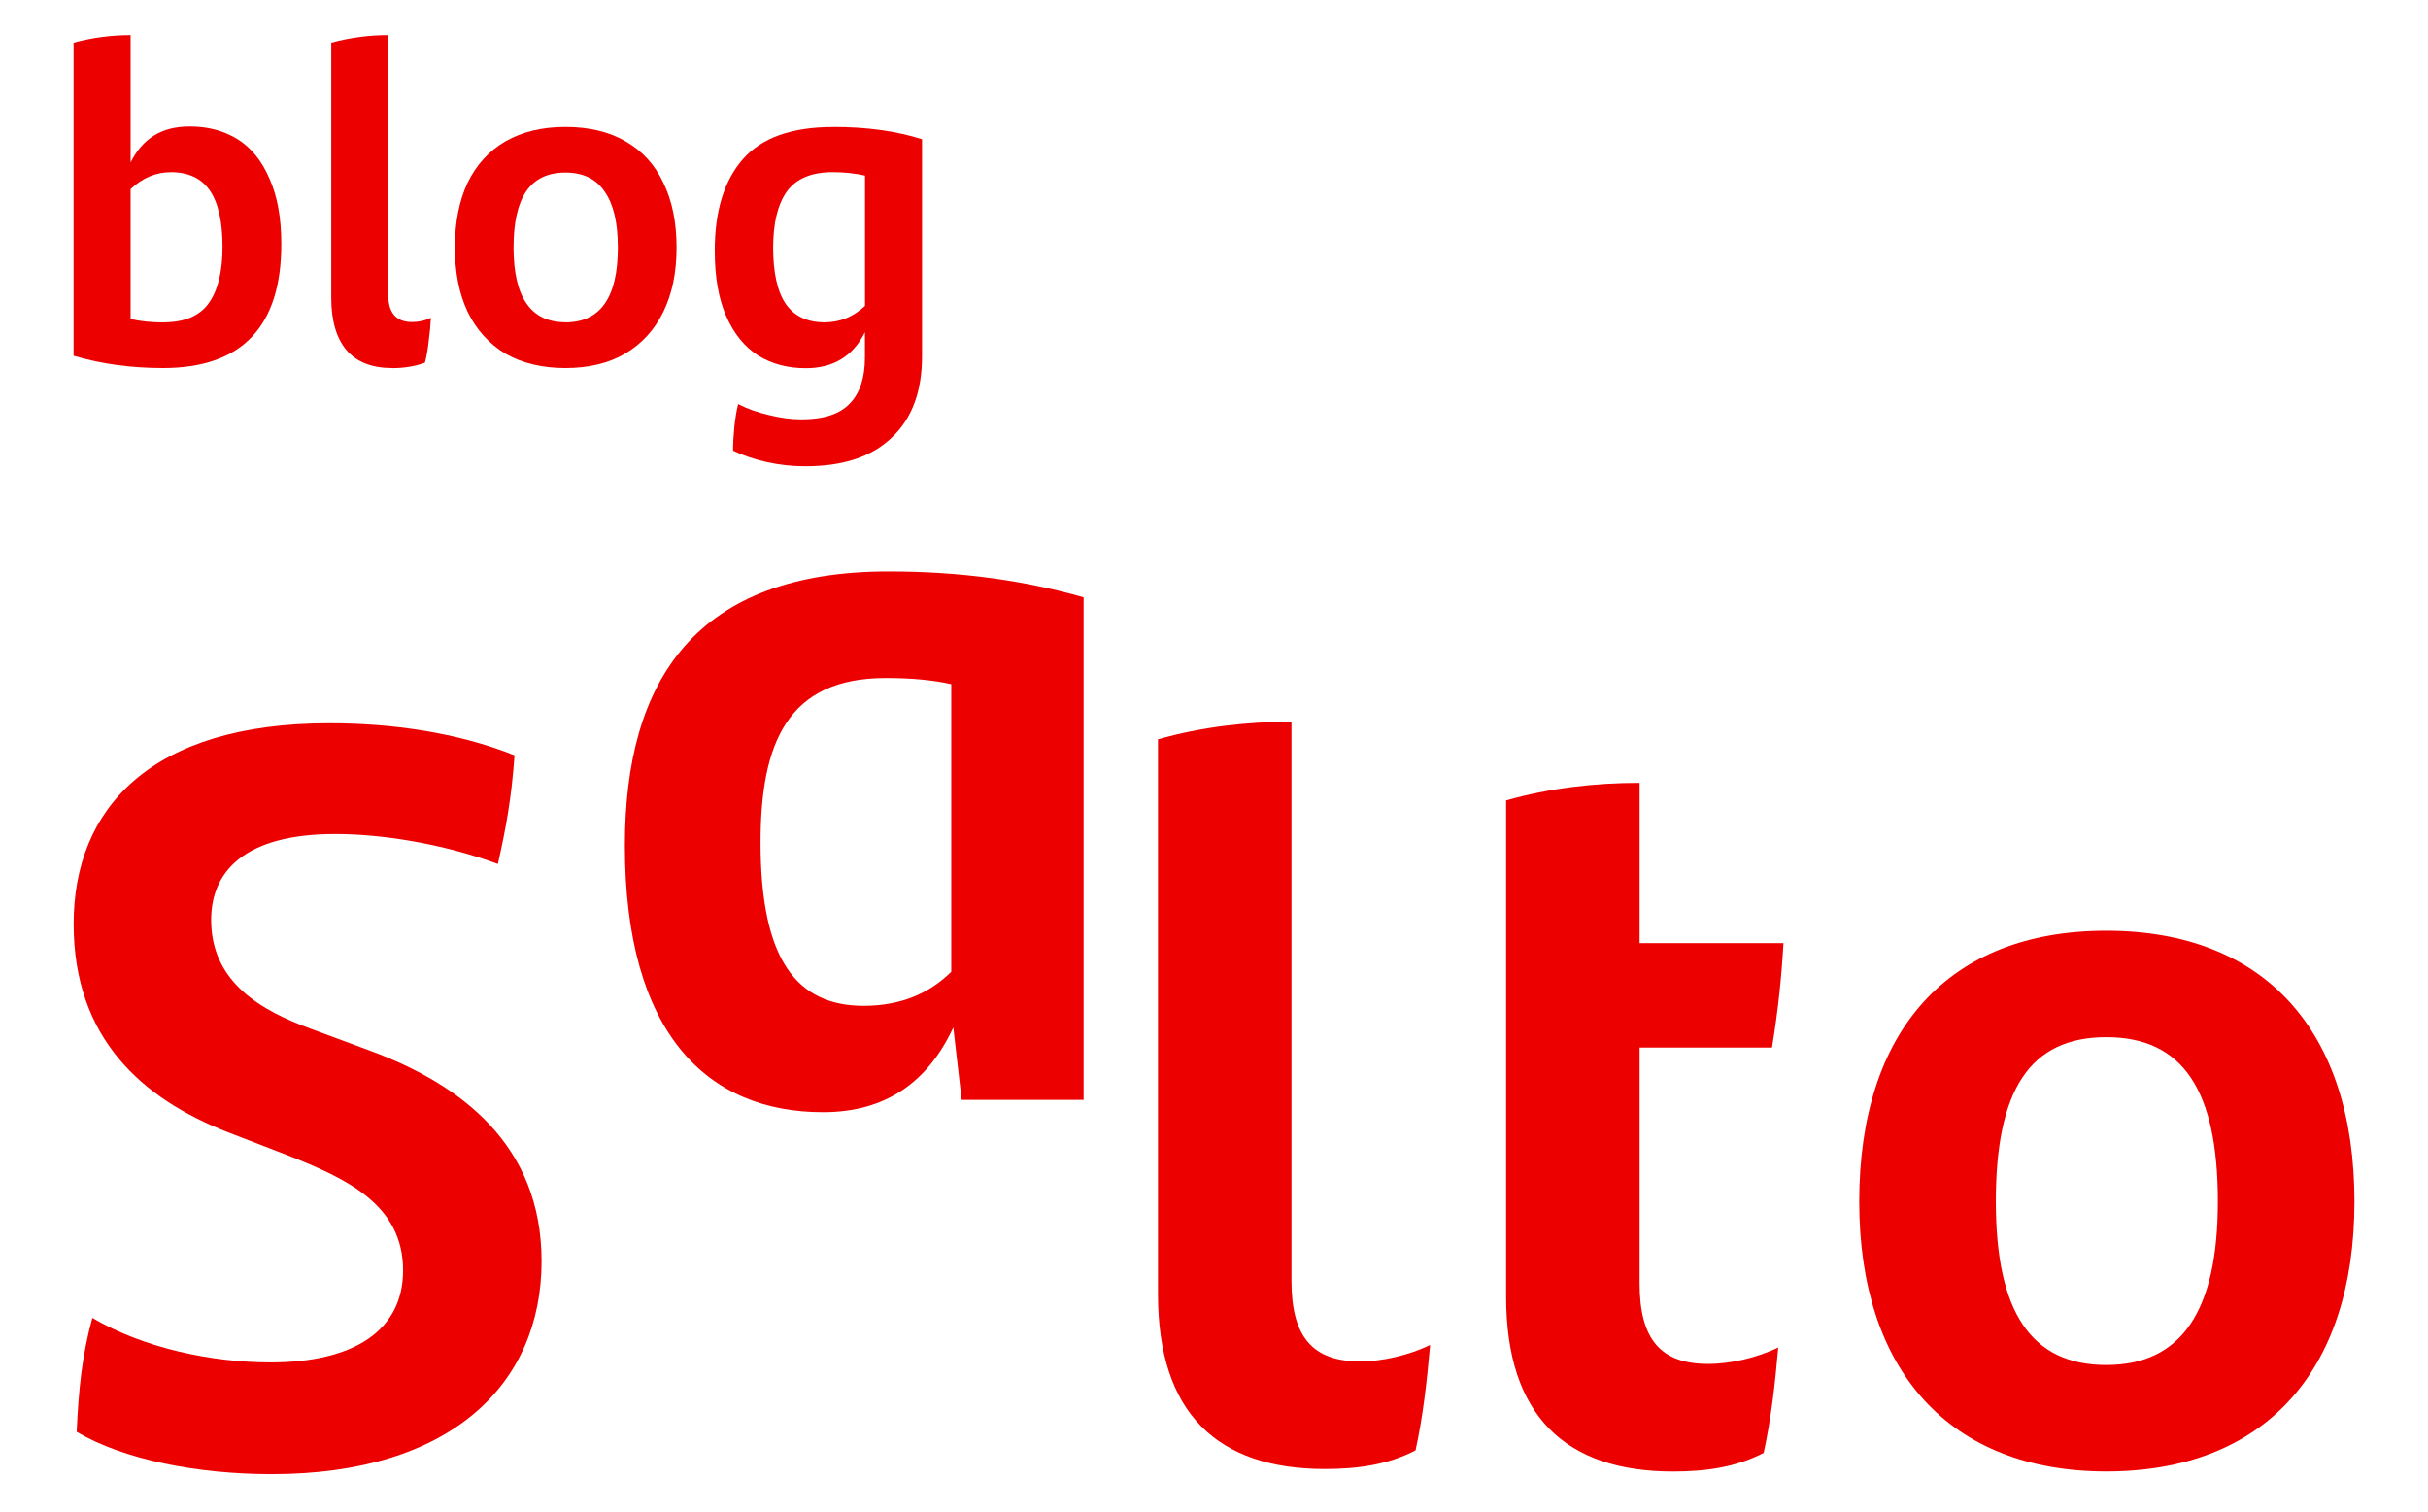 <?xml version="1.0" encoding="UTF-8"?>
<svg id="Layer_1" data-name="Layer 1" xmlns="http://www.w3.org/2000/svg" viewBox="0 0 319.79 199.21">
  <defs>
    <style>
      .cls-1 {
        fill: #ec0000;
      }
    </style>
  </defs>
  <path class="cls-1" d="M10.1,188.58c.27-5.72.69-9.94,2.06-14.98,6.73,3.96,15.65,5.86,23.49,5.86,10.99,0,17.44-4.22,17.44-12.12,0-8.71-7.55-12.12-15.1-15.12l-8.1-3.13c-11.13-4.38-20.19-12.27-20.19-27.39s10.03-26.43,33.64-26.43c8.37,0,16.88,1.22,24.43,4.22-.41,5.72-1.1,9.4-2.19,14.31-7.41-2.72-15.38-3.94-21.42-3.94-12.09,0-16.35,5.04-16.35,11.31,0,8.3,6.73,11.98,13.04,14.31l8.1,3c11.67,4.36,22.38,12.26,22.38,27.65,0,16.21-11.95,28.05-35.56,28.05-9.74,0-19.5-1.91-25.68-5.58h.01Z"/>
  <path class="cls-1" d="M142.72,78.69v66.19h-16.06l-1.1-9.54c-3.29,7.08-8.78,11.16-17.17,11.16-15.24,0-26.09-10.35-26.09-35.14,0-21.92,9.47-36.09,34.74-36.09,9.62,0,17.99,1.22,25.68,3.41ZM125.29,127.99v-37.87c-2.47-.55-5.22-.81-8.65-.81-12.91,0-16.47,8.58-16.47,21.66,0,15.53,4.81,21.52,13.59,21.52,5.08,0,8.78-1.77,11.54-4.49Z"/>
  <path class="cls-1" d="M225,179.66c2.88,0,6.45-.81,9.21-2.17-.41,4.77-.96,9.54-1.92,13.89-3.7,1.91-7.69,2.45-11.95,2.45-14.14,0-21.97-7.35-21.97-23.02v-65.38c5.77-1.63,11.67-2.31,17.58-2.31v21.11h18.95c-.27,4.63-.69,8.71-1.51,13.76h-17.44v31.05c0,7.35,2.74,10.62,9.06,10.62Z"/>
  <path class="cls-1" d="M244.88,158.28c0-22.47,11.67-35.68,32.54-35.68s32.68,13.21,32.68,35.68-11.95,35.54-32.68,35.54-32.54-13.35-32.54-35.54ZM292.11,158.28c0-14.57-4.53-21.66-14.69-21.66s-14.55,7.08-14.55,21.66,4.67,21.52,14.55,21.52,14.69-7.08,14.69-21.52Z"/>
  <path class="cls-1" d="M179.15,179.33c2.88,0,6.45-.81,9.21-2.17-.41,4.77-.96,9.54-1.92,13.89-3.7,1.91-7.69,2.45-11.95,2.45-14.14,0-21.97-7.35-21.97-23.02v-73.1c5.77-1.63,11.67-2.31,17.58-2.31v73.64c0,7.35,2.74,10.62,9.06,10.62h0Z"/>
  <g>
    <path class="cls-1" d="M25,16.66c2.39,0,4.48.56,6.28,1.67,1.79,1.11,3.2,2.84,4.2,5.18,1.05,2.3,1.57,5.18,1.57,8.64,0,10.88-5.2,16.33-15.59,16.33-4.22,0-8.15-.54-11.77-1.62V5.63c2.47-.67,4.97-1,7.51-1v16.77c.78-1.56,1.79-2.73,3.03-3.51,1.27-.82,2.86-1.23,4.77-1.23ZM21.52,42.46c2.8,0,4.8-.85,6-2.56,1.2-1.71,1.79-4.18,1.79-7.41s-.56-5.81-1.68-7.41c-1.12-1.6-2.82-2.4-5.1-2.4-1.98,0-3.76.74-5.33,2.23v17.11c1.27.3,2.71.45,4.32.45Z"/>
    <path class="cls-1" d="M51.65,48.48c-2.65,0-4.65-.78-6-2.34-1.35-1.6-2.02-3.9-2.02-6.91V5.63c2.47-.67,4.97-1,7.51-1v34.22c0,2.38,1.05,3.57,3.14,3.57.9,0,1.72-.19,2.47-.56-.04.93-.13,1.93-.28,3.01-.11,1.08-.28,2.04-.5,2.9-1.27.48-2.71.72-4.32.72Z"/>
    <path class="cls-1" d="M74.48,48.48c-3.06,0-5.7-.63-7.9-1.89-2.17-1.3-3.83-3.14-4.99-5.52-1.12-2.38-1.68-5.2-1.68-8.47s.56-6.15,1.68-8.53c1.16-2.38,2.82-4.2,4.99-5.46,2.21-1.26,4.84-1.89,7.9-1.89s5.74.63,7.9,1.89c2.21,1.26,3.87,3.08,4.99,5.46,1.16,2.38,1.74,5.22,1.74,8.53s-.58,6.09-1.74,8.47c-1.16,2.38-2.84,4.22-5.05,5.52-2.17,1.26-4.78,1.89-7.85,1.89ZM74.48,42.46c4.6,0,6.9-3.29,6.9-9.86,0-3.27-.58-5.72-1.74-7.36-1.12-1.67-2.84-2.51-5.16-2.51s-4.04.82-5.16,2.45c-1.12,1.63-1.68,4.11-1.68,7.41,0,6.58,2.28,9.86,6.84,9.86Z"/>
    <path class="cls-1" d="M109.72,16.72c4.45,0,8.35.54,11.72,1.62v28.59c0,4.64-1.33,8.21-3.98,10.7-2.62,2.53-6.41,3.79-11.38,3.79-1.76,0-3.46-.19-5.1-.56-1.64-.37-3.12-.87-4.43-1.5,0-.97.06-2.01.17-3.12.11-1.11.28-2.12.5-3.01,1.23.63,2.6,1.11,4.09,1.45,1.49.37,2.92.56,4.26.56,2.95,0,5.08-.71,6.39-2.12,1.31-1.37,1.96-3.38,1.96-6.02v-3.34c-1.57,3.16-4.17,4.74-7.79,4.74-2.39,0-4.48-.56-6.28-1.67-1.79-1.15-3.2-2.88-4.2-5.18-1.01-2.3-1.51-5.18-1.51-8.64,0-5.2,1.23-9.21,3.7-12.04,2.47-2.82,6.43-4.24,11.89-4.24ZM108.6,42.46c2.02,0,3.79-.72,5.33-2.17v-17.16c-1.31-.3-2.73-.45-4.26-.45-2.8,0-4.82.85-6.05,2.56-1.2,1.71-1.79,4.18-1.79,7.41s.56,5.81,1.68,7.41c1.12,1.6,2.82,2.4,5.1,2.4Z"/>
  </g>
</svg>